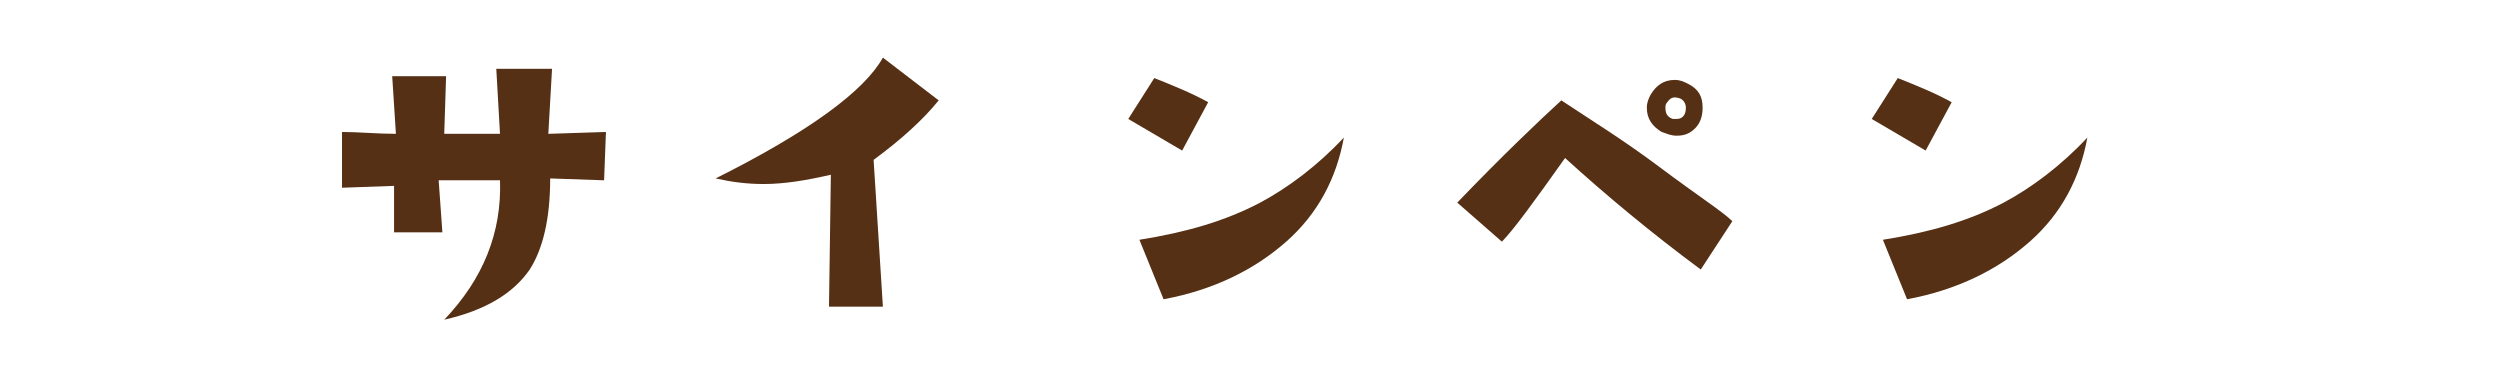 <?xml version="1.0" encoding="utf-8"?>
<!-- Generator: Adobe Illustrator 19.0.0, SVG Export Plug-In . SVG Version: 6.00 Build 0)  -->
<svg version="1.1" xmlns="http://www.w3.org/2000/svg" xmlns:xlink="http://www.w3.org/1999/xlink" x="0px" y="0px"
	 viewBox="-543 389.7 134.5 20.6" style="enable-background:new -543 389.7 134.5 20.6;" xml:space="preserve">
<style type="text/css">
	.st0{display:none;}
	.st1{display:inline;opacity:0.7;fill:#553015;}
	.st2{enable-background:new    ;}
	.st3{fill:#553015;}
</style>
<g id="レイヤー_2" class="st0">
	<rect x="-550" y="382.7" class="st1" width="146.5" height="36.3"/>
</g>
<g id="レイヤー_1">
	<g class="st2">
		<path class="st3" d="M-510.4,396.8l-0.1,2.6l-2.9-0.1c0,2.2-0.4,3.8-1.1,4.9c-0.9,1.3-2.4,2.2-4.6,2.7c2.1-2.2,3.1-4.7,3-7.5
			c-1.4,0-2.5,0-3.3,0l0.2,2.8l-2.6,0l0-2.5l-2.8,0.1l0-3c0.9,0,1.9,0.1,2.9,0.1l-0.2-3.1l2.9,0l-0.1,3.1c0.5,0,1.5,0,3,0l-0.2-3.5
			l3,0l-0.2,3.5L-510.4,396.8z"/>
		<path class="st3" d="M-492.5,395.1c-0.8,1-2,2.1-3.5,3.2l0.5,7.9h-2.9l0.1-7.1c-1.3,0.3-2.5,0.5-3.6,0.5c-0.9,0-1.7-0.1-2.6-0.3
			c5-2.5,8-4.7,9-6.5L-492.5,395.1z"/>
		<path class="st3" d="M-478,395.2l-1.4,2.6l-2.9-1.7l1.4-2.2C-479.9,394.3-478.9,394.7-478,395.2z M-470.7,397.1
			c-0.4,2.2-1.4,4.1-3.1,5.6c-1.7,1.5-3.9,2.6-6.6,3.1l-1.3-3.2c2.5-0.4,4.6-1,6.5-2C-473.7,399.8-472.1,398.6-470.7,397.1z"/>
		<path class="st3" d="M-449.8,401.6l-1.7,2.6c-2.7-2-5.1-4-7.3-6c-1.7,2.4-2.8,3.9-3.4,4.5l-2.4-2.1c2.5-2.6,4.4-4.4,5.6-5.5
			c1.5,1,3.3,2.1,5.3,3.6S-450.3,401.1-449.8,401.6z M-452.8,397c-0.3,0-0.5-0.1-0.8-0.2c-0.5-0.3-0.8-0.7-0.8-1.3
			c0-0.3,0.1-0.5,0.2-0.7c0.3-0.5,0.7-0.8,1.3-0.8c0.3,0,0.5,0.1,0.7,0.2c0.6,0.3,0.8,0.7,0.8,1.3c0,0.4-0.1,0.8-0.4,1.1
			S-452.4,397-452.8,397z M-452.3,395.5c0-0.2-0.1-0.4-0.3-0.5c-0.3-0.1-0.5-0.1-0.7,0.2c-0.1,0.1-0.1,0.2-0.1,0.3
			c0,0.3,0.1,0.5,0.4,0.6c0.1,0,0.1,0,0.2,0C-452.5,396.1-452.3,395.9-452.3,395.5z"/>
		<path class="st3" d="M-438,395.2l-1.4,2.6l-2.9-1.7l1.4-2.2C-439.9,394.3-438.9,394.7-438,395.2z M-430.7,397.1
			c-0.4,2.2-1.4,4.1-3.1,5.6s-3.9,2.6-6.6,3.1l-1.3-3.2c2.5-0.4,4.6-1,6.5-2C-433.7,399.8-432.1,398.6-430.7,397.1z"/>
	</g>
</g>
</svg>
